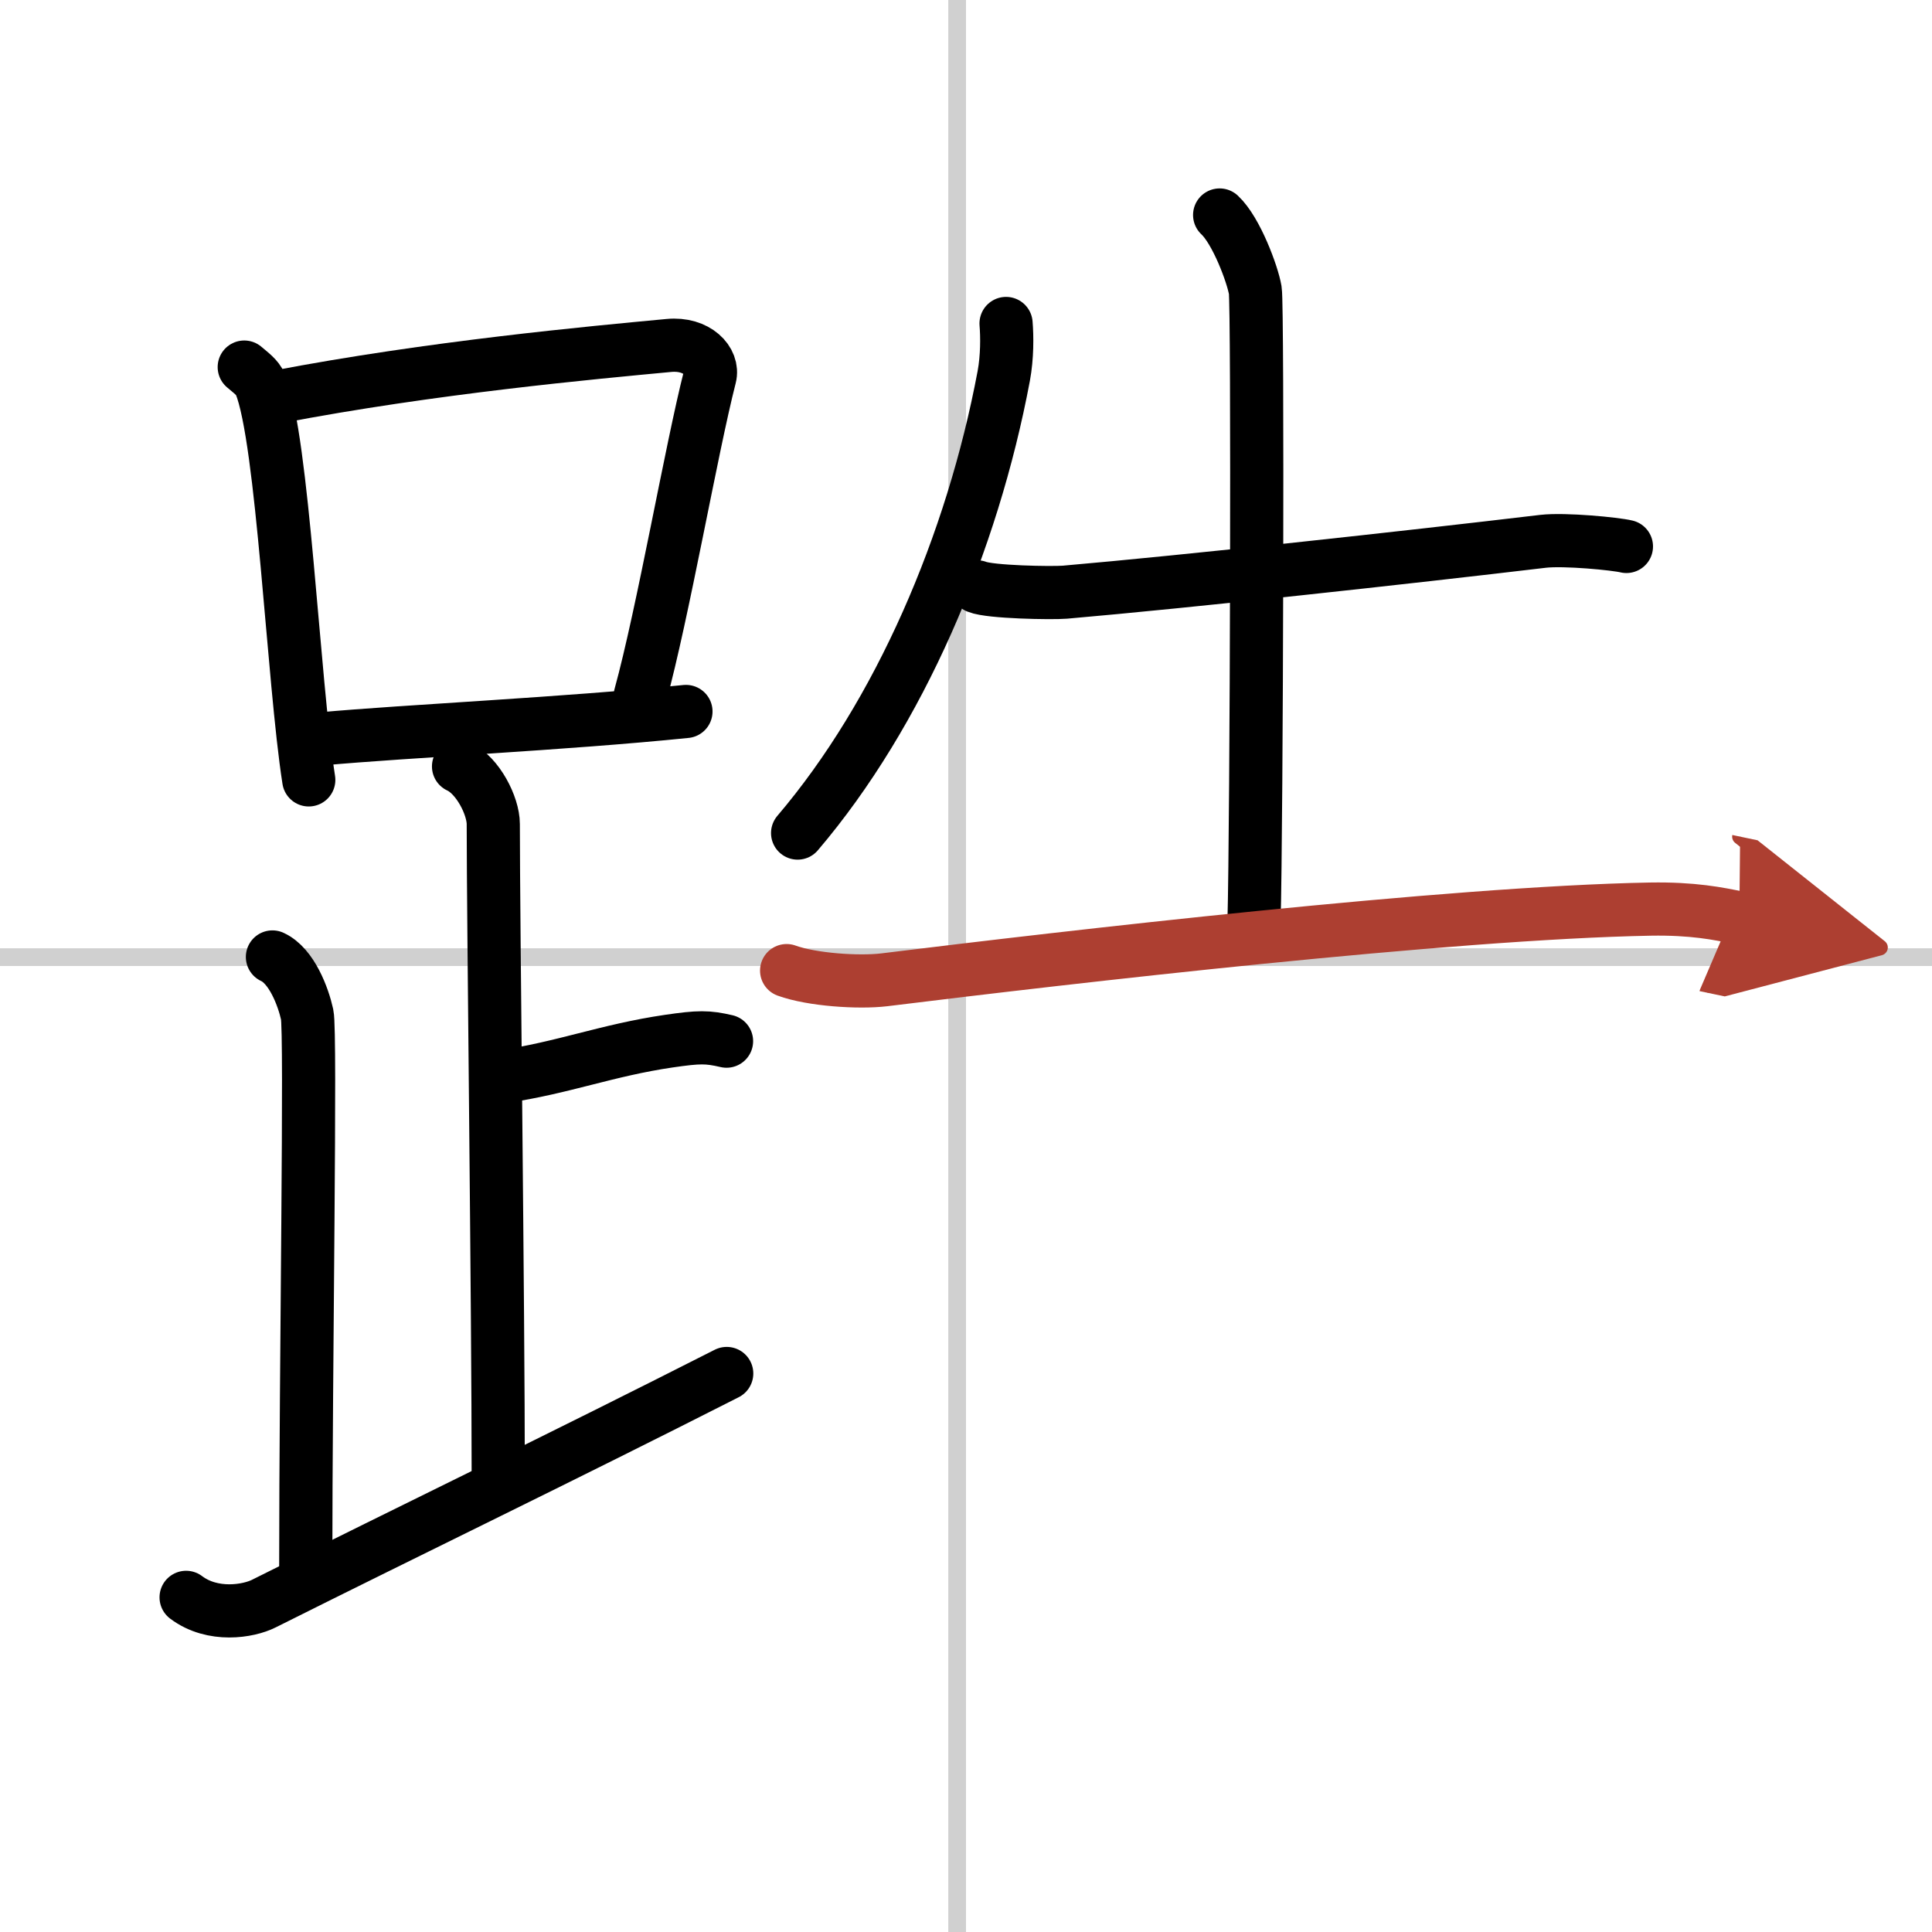<svg width="400" height="400" viewBox="0 0 109 109" xmlns="http://www.w3.org/2000/svg"><defs><marker id="a" markerWidth="4" orient="auto" refX="1" refY="5" viewBox="0 0 10 10"><polyline points="0 0 10 5 0 10 1 5" fill="#ad3f31" stroke="#ad3f31"/></marker></defs><g fill="none" stroke="#000" stroke-linecap="round" stroke-linejoin="round" stroke-width="3"><rect width="100%" height="100%" fill="#fff" stroke="#fff"/><line x1="54" x2="54" y2="109" stroke="#d0d0d0" stroke-width="1"/><line x2="109" y1="54" y2="54" stroke="#d0d0d0" stroke-width="1"/><path d="m13.78 20.71c0.37 0.32 0.75 0.58 0.91 0.97 1.28 3.13 1.85 16.7 2.73 22.32"/><path d="m15.61 22.4c8.76-1.68 17.79-2.5 22.13-2.91 1.58-0.15 2.54 0.89 2.31 1.77-1.04 4.06-2.65 13.35-3.93 18"/><path d="m18.06 41.69c5.09-0.46 13.65-0.84 20.64-1.55"/><path d="m25.87 43.24c1.09 0.5 1.96 2.23 1.96 3.25 0 5.51 0.28 27.01 0.28 37"/><path d="m28.38 60.74c3.37-0.49 5.87-1.49 9.35-2 1.72-0.25 2.18-0.25 3.26 0"/><path d="m15.37 53.99c1.09 0.5 1.74 2.25 1.96 3.25s-0.08 19.51-0.08 31.26"/><path d="m10.5 90.12c1.5 1.13 3.52 0.79 4.39 0.35 8.63-4.32 16.58-8.14 26.11-12.98"/><path d="M56.76,18.25c0.06,0.73,0.07,1.88-0.13,2.96C54.86,30.64,50.75,40.25,45,47"/><path d="m55.13 33.11c0.73 0.3 4.21 0.36 4.95 0.3 6.91-0.6 19.16-1.94 26.98-2.87 1.22-0.14 4.09 0.14 4.7 0.29"/><path d="m68.81 12.13c0.94 0.87 1.86 3.35 2.01 4.25s0.08 30.02-0.07 35.62"/><path d="M44.38,54.76c1.43,0.52,4.07,0.69,5.5,0.52C60.25,54,81.75,51.5,93.11,51.29c2.39-0.04,3.83,0.25,5.02,0.5" marker-end="url(#a)" stroke="#ad3f31"/></g></svg>
